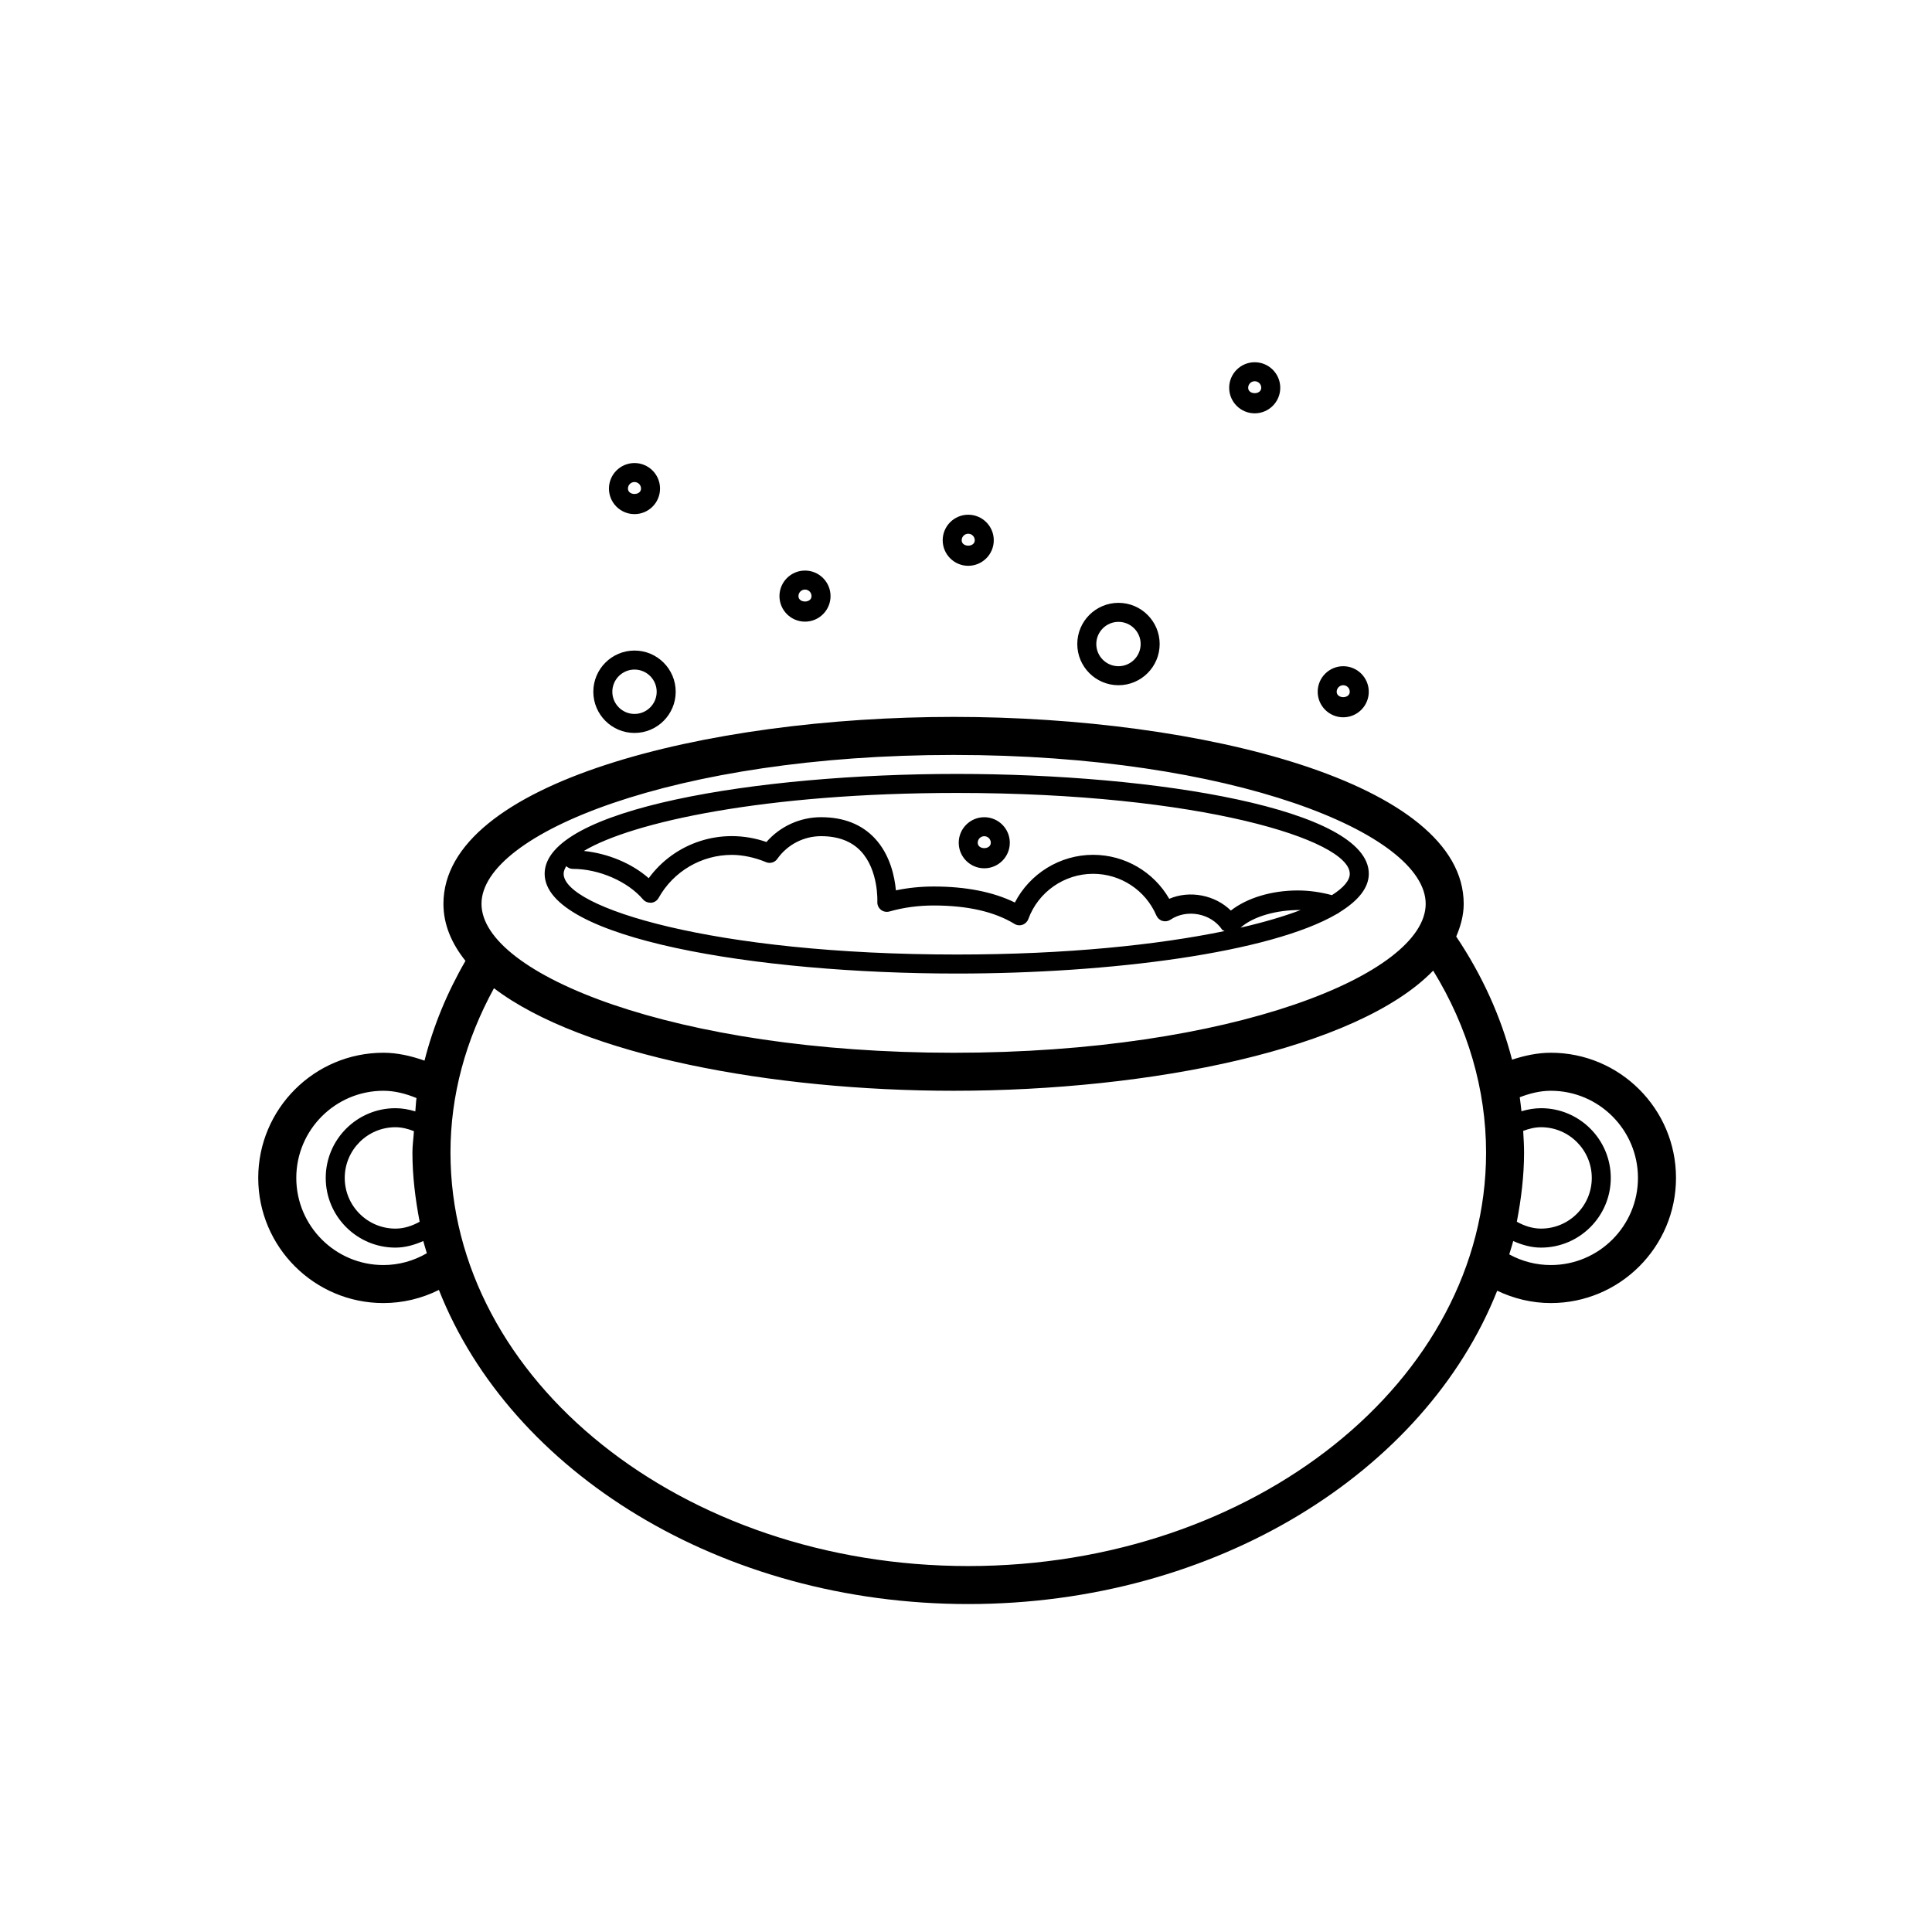 <?xml version="1.0" encoding="UTF-8"?>
<!-- Uploaded to: ICON Repo, www.iconrepo.com, Generator: ICON Repo Mixer Tools -->
<svg fill="#000000" width="800px" height="800px" version="1.1" viewBox="144 144 512 512" xmlns="http://www.w3.org/2000/svg">
 <path d="m397.54 402c40.664 0 83.184-5.488 100.77-15.812 0.277-0.098 0.461-0.246 0.684-0.43 4.867-3.012 7.754-6.406 7.754-10.211 0-17.18-56.266-26.449-109.2-26.449-52.945 0-109.21 9.27-109.21 26.449 0 17.184 56.266 26.453 109.21 26.453zm-104.17-26.449c0-0.652 0.277-1.332 0.695-2.016 0.457 0.449 1.078 0.73 1.766 0.73 6.902 0 14.547 3.332 18.586 8.098 0.535 0.625 1.344 0.895 2.168 0.879 0.82-0.082 1.555-0.562 1.953-1.285 3.922-7.035 11.355-11.406 19.406-11.406 2.863 0 6.148 0.699 9.02 1.914 1.094 0.477 2.367 0.109 3.039-0.867 2.656-3.758 6.981-6.004 11.582-6.004 4.492 0 8.023 1.324 10.504 3.93 4.789 5.043 4.418 13.387 4.414 13.473-0.043 0.816 0.309 1.598 0.945 2.106 0.633 0.512 1.484 0.668 2.262 0.453 3.691-1.055 7.637-1.59 11.73-1.59 8.91 0 16.109 1.637 21.398 4.875 0.641 0.398 1.434 0.488 2.144 0.227 0.707-0.246 1.273-0.801 1.535-1.512 2.621-7.172 9.52-11.988 17.156-11.988 7.316 0 13.91 4.344 16.785 11.066 0.301 0.688 0.887 1.211 1.609 1.422 0.723 0.207 1.492 0.09 2.121-0.328 4.348-2.918 10.746-1.707 13.691 2.648 0.148 0.219 0.445 0.211 0.648 0.367-17.648 3.637-41.723 6.215-70.992 6.215-64.539 0.004-104.17-12.465-104.17-21.406zm179.39 14.289c3.391-3.016 9.66-4.742 15.938-4.672-4.32 1.641-9.625 3.223-15.938 4.672zm28.945-14.289c0 1.793-1.668 3.731-4.738 5.676-2.844-0.77-5.914-1.246-9.039-1.246-6.981 0-13.484 1.996-17.738 5.328-4.184-4.133-10.922-5.438-16.328-3.113-4.129-7.164-11.785-11.66-20.191-11.66-8.766 0-16.766 4.981-20.719 12.641-5.742-2.812-12.961-4.242-21.516-4.242-3.438 0-6.793 0.34-10.012 1.02-0.328-3.633-1.535-9.496-5.656-13.859-3.473-3.672-8.242-5.531-14.184-5.531-5.566 0-10.844 2.426-14.469 6.574-12.004-4.148-24.418 0.285-31.199 9.594-4.504-3.969-10.867-6.566-17.188-7.223 12.766-7.648 48.023-15.371 98.812-15.371 64.535 0.004 104.16 12.473 104.16 21.414zm53.285 47.438c-3.527 0-6.957 0.746-10.281 1.836-2.938-11.398-7.926-22.395-14.797-32.633 1.18-2.769 1.984-5.633 1.984-8.668 0-32.176-69.652-49.539-135.19-49.539-65.535 0-135.19 17.363-135.19 49.539 0 5.484 2.156 10.504 5.84 15.113-4.926 8.508-8.543 17.34-10.855 26.441-3.512-1.23-7.148-2.09-10.902-2.09-18.289 0-33.164 14.879-33.164 33.172 0 18.289 14.879 33.164 33.164 33.164 5.188 0 10.172-1.219 14.715-3.481 19.016 48.223 74.684 83.246 140.28 83.246 65.492 0 121.09-34.926 140.18-83.035 4.414 2.106 9.215 3.269 14.219 3.269 18.289 0 33.164-14.879 33.164-33.164 0.004-18.293-14.875-33.172-33.164-33.172zm-7.328 20.711c1.516-0.574 3.098-0.977 4.738-0.977 7.41 0 13.438 6.027 13.438 13.438 0 7.406-6.027 13.43-13.438 13.43-2.305 0-4.449-0.727-6.422-1.82 1.141-5.992 1.914-12.082 1.914-18.332 0-1.918-0.121-3.828-0.23-5.738zm-150.95-99.637c73.73 0 125.11 20.797 125.11 39.465 0 18.668-51.379 39.465-125.11 39.465s-125.11-20.797-125.11-39.465c0-18.668 51.379-39.465 125.11-39.465zm-141.5 123.71c-1.973 1.094-4.117 1.82-6.422 1.82-7.406 0-13.43-6.027-13.43-13.43 0-7.41 6.027-13.438 13.43-13.438 1.699 0 3.34 0.422 4.906 1.043-0.109 1.895-0.398 3.762-0.398 5.672 0 6.246 0.773 12.336 1.914 18.332zm-9.602 11.477c-12.734 0-23.09-10.355-23.09-23.09s10.355-23.094 23.09-23.094c3.043 0 5.981 0.781 8.766 1.934-0.172 1.164-0.184 2.356-0.312 3.523-1.711-0.512-3.473-0.84-5.273-0.84-10.184 0-18.469 8.285-18.469 18.477 0 10.184 8.285 18.469 18.469 18.469 2.609 0 5.059-0.719 7.383-1.746 0.27 1.094 0.641 2.152 0.945 3.234-3.488 2.023-7.402 3.133-11.508 3.133zm154.99 79.77c-75.664 0-137.22-49.156-137.22-109.58 0-15.207 4.016-29.801 11.527-43.555 23.312 17.762 73.625 27.18 121.81 27.18 52.238 0 106.98-11.066 127.09-31.84 9.18 14.938 14.02 31.469 14.02 48.215 0 60.422-61.555 109.58-137.22 109.58zm154.39-79.77c-3.91 0-7.656-0.984-11.02-2.824 0.34-1.184 0.746-2.344 1.043-3.543 2.328 1.031 4.773 1.746 7.383 1.746 10.188 0 18.477-8.285 18.477-18.469 0-10.188-8.285-18.477-18.477-18.477-1.77 0-3.512 0.312-5.199 0.809-0.141-1.238-0.262-2.481-0.449-3.711 2.633-1.012 5.387-1.715 8.238-1.715 12.734 0 23.09 10.363 23.09 23.094 0.004 12.734-10.352 23.09-23.086 23.09zm-114.58-153.66c6.016 0 10.914-4.894 10.914-10.918 0-6.016-4.894-10.914-10.914-10.914-6.023 0-10.918 4.894-10.918 10.914s4.898 10.918 10.918 10.918zm0-16.793c3.238 0 5.875 2.637 5.875 5.875 0 3.242-2.637 5.879-5.875 5.879-3.242 0-5.879-2.637-5.879-5.879 0-3.238 2.637-5.875 5.879-5.875zm-128.26 29.441c6.023 0 10.918-4.894 10.918-10.918 0-6.023-4.894-10.918-10.918-10.918-6.016 0-10.914 4.894-10.914 10.918 0 6.023 4.894 10.918 10.914 10.918zm0-16.797c3.242 0 5.879 2.637 5.879 5.879 0 3.242-2.637 5.879-5.879 5.879-3.238 0-5.875-2.637-5.875-5.879 0-3.242 2.637-5.879 5.875-5.879zm45.184-12.699c3.734 0 6.769-3.035 6.769-6.769s-3.035-6.769-6.769-6.769-6.769 3.035-6.769 6.769 3.035 6.769 6.769 6.769zm0-8.5c0.953 0 1.73 0.777 1.73 1.73 0 1.91-3.465 1.91-3.465 0 0.004-0.953 0.781-1.73 1.734-1.73zm119.18-46.707c3.734 0 6.769-3.035 6.769-6.769s-3.035-6.769-6.769-6.769-6.769 3.035-6.769 6.769 3.035 6.769 6.769 6.769zm0-8.504c0.953 0 1.73 0.777 1.73 1.73 0 1.91-3.465 1.91-3.465 0 0-0.953 0.777-1.73 1.734-1.73zm23.457 89.059c3.734 0 6.769-3.035 6.769-6.769 0-3.734-3.035-6.769-6.769-6.769s-6.769 3.035-6.769 6.769c0 3.734 3.035 6.769 6.769 6.769zm0-8.5c0.953 0 1.73 0.777 1.73 1.73 0 1.91-3.465 1.91-3.465 0 0.004-0.953 0.781-1.73 1.734-1.73zm-95.129 48.516c3.734 0 6.769-3.035 6.769-6.769 0-3.734-3.035-6.769-6.769-6.769s-6.769 3.035-6.769 6.769c0 3.734 3.035 6.769 6.769 6.769zm0-8.504c0.953 0 1.73 0.777 1.73 1.73 0 1.91-3.465 1.91-3.465 0 0.004-0.953 0.781-1.73 1.734-1.73zm-4.25-71.66c3.734 0 6.769-3.035 6.769-6.769s-3.035-6.769-6.769-6.769-6.769 3.035-6.769 6.769 3.035 6.769 6.769 6.769zm0-8.5c0.953 0 1.73 0.777 1.73 1.73 0 1.91-3.465 1.91-3.465 0 0.004-0.953 0.781-1.73 1.734-1.73zm-88.445-5.195c3.734 0 6.769-3.035 6.769-6.769 0-3.734-3.035-6.769-6.769-6.769-3.734 0-6.769 3.035-6.769 6.769-0.004 3.734 3.035 6.769 6.769 6.769zm0-8.504c0.953 0 1.73 0.777 1.73 1.73 0 1.91-3.465 1.91-3.465 0 0-0.953 0.777-1.73 1.734-1.73z"/>
</svg>